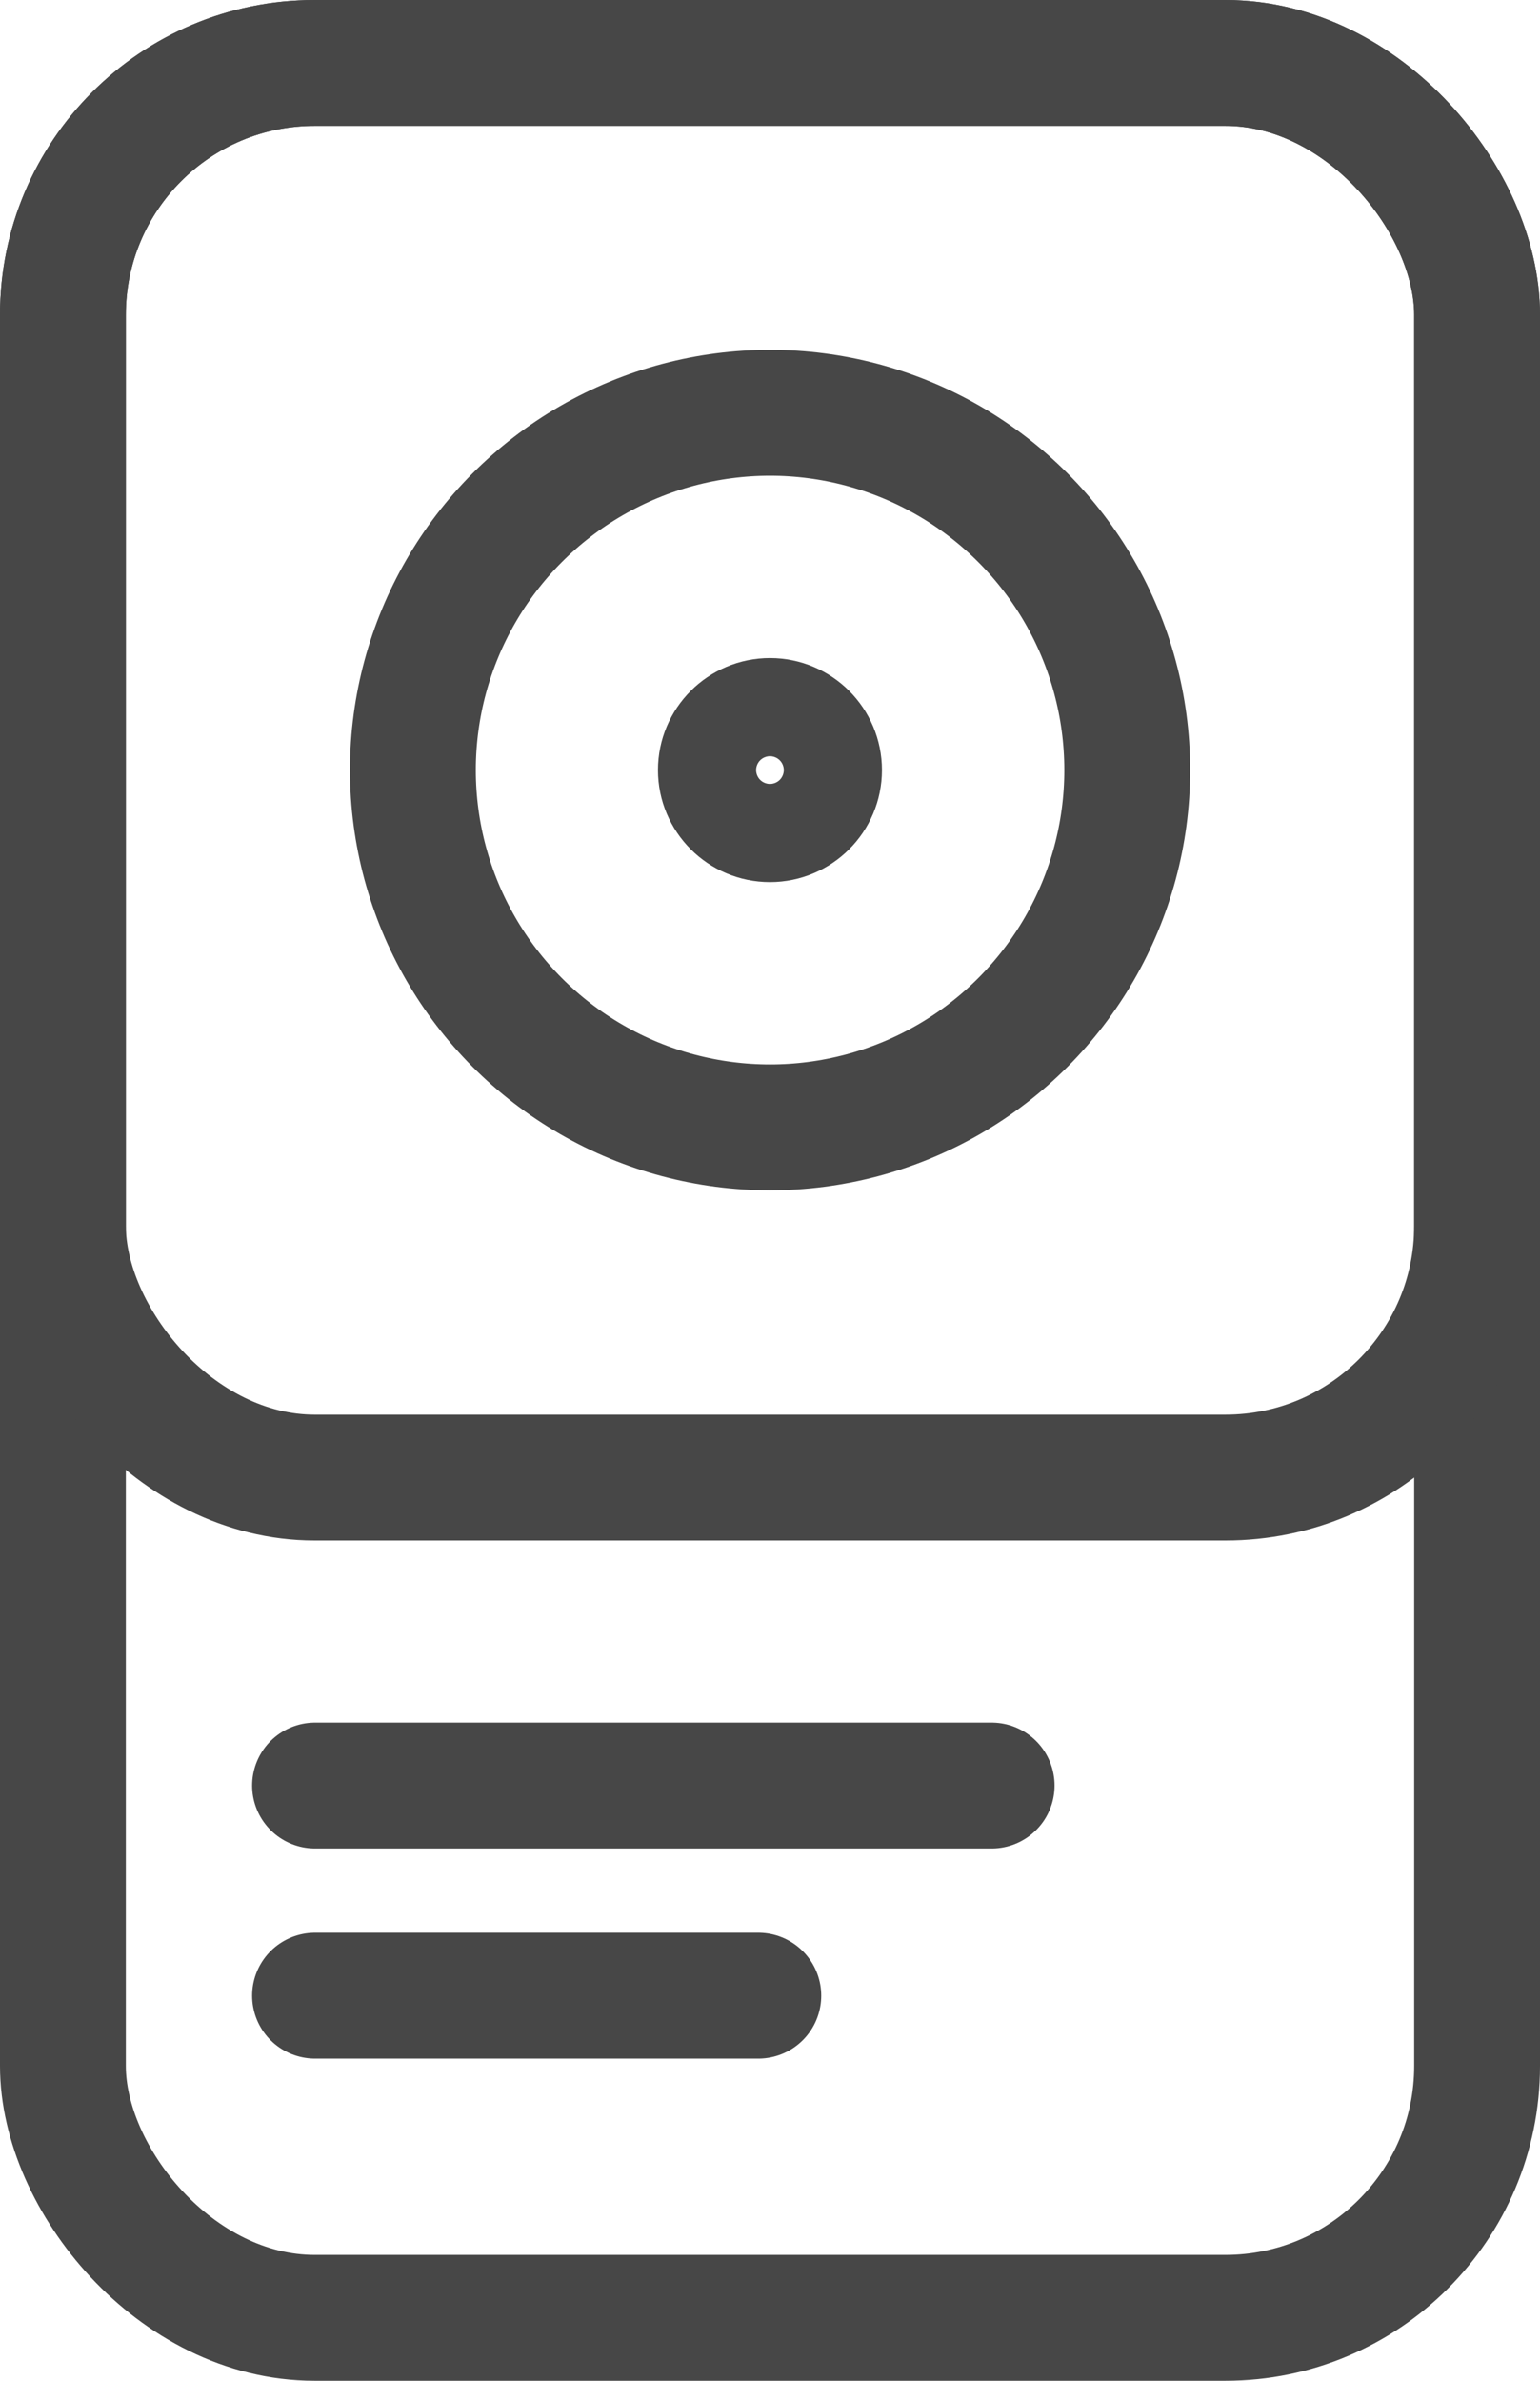<svg xmlns="http://www.w3.org/2000/svg" width="14.685" height="22.695" viewBox="0 0 14.685 22.695">
  <g id="Group_3068" data-name="Group 3068" transform="translate(8656.492 -5953.512)">
    <g id="Group_2210" data-name="Group 2210" transform="translate(-8656.492 5953.512)">
      <g id="Rectangle_1076" data-name="Rectangle 1076" fill="none" stroke="#474747" stroke-width="1.2">
        <rect width="14.685" height="22.695" rx="3" stroke="none"/>
        <rect x="0.6" y="0.6" width="13.485" height="21.495" rx="2.4" fill="none"/>
      </g>
      <g id="Rectangle_1077" data-name="Rectangle 1077" fill="none" stroke="#474747" stroke-width="1.2">
        <rect width="14.685" height="14.685" rx="3" stroke="none"/>
        <rect x="0.6" y="0.6" width="13.485" height="13.485" rx="2.4" fill="none"/>
      </g>
      <line id="Line_208" data-name="Line 208" x2="6.452" transform="translate(3.004 17.021)" fill="none" stroke="#474747" stroke-linecap="round" stroke-width="1.2"/>
      <line id="Line_209" data-name="Line 209" x2="4.227" transform="translate(3.004 19.024)" fill="none" stroke="#474747" stroke-linecap="round" stroke-width="1.2"/>
    </g>
    <g id="Ellipse_271" data-name="Ellipse 271" transform="translate(-8653.155 5956.847)" fill="none" stroke="#474747" stroke-width="1.2">
      <circle cx="4.006" cy="4.006" r="4.006" stroke="none"/>
      <circle cx="4.006" cy="4.006" r="3.406" fill="none"/>
    </g>
    <g id="Ellipse_272" data-name="Ellipse 272" transform="translate(-8650.218 5959.785)" fill="none" stroke="#474747" stroke-width="1.2">
      <circle cx="1.068" cy="1.068" r="1.068" stroke="none"/>
      <circle cx="1.068" cy="1.068" r="0.468" fill="none"/>
    </g>
  </g>
</svg>
